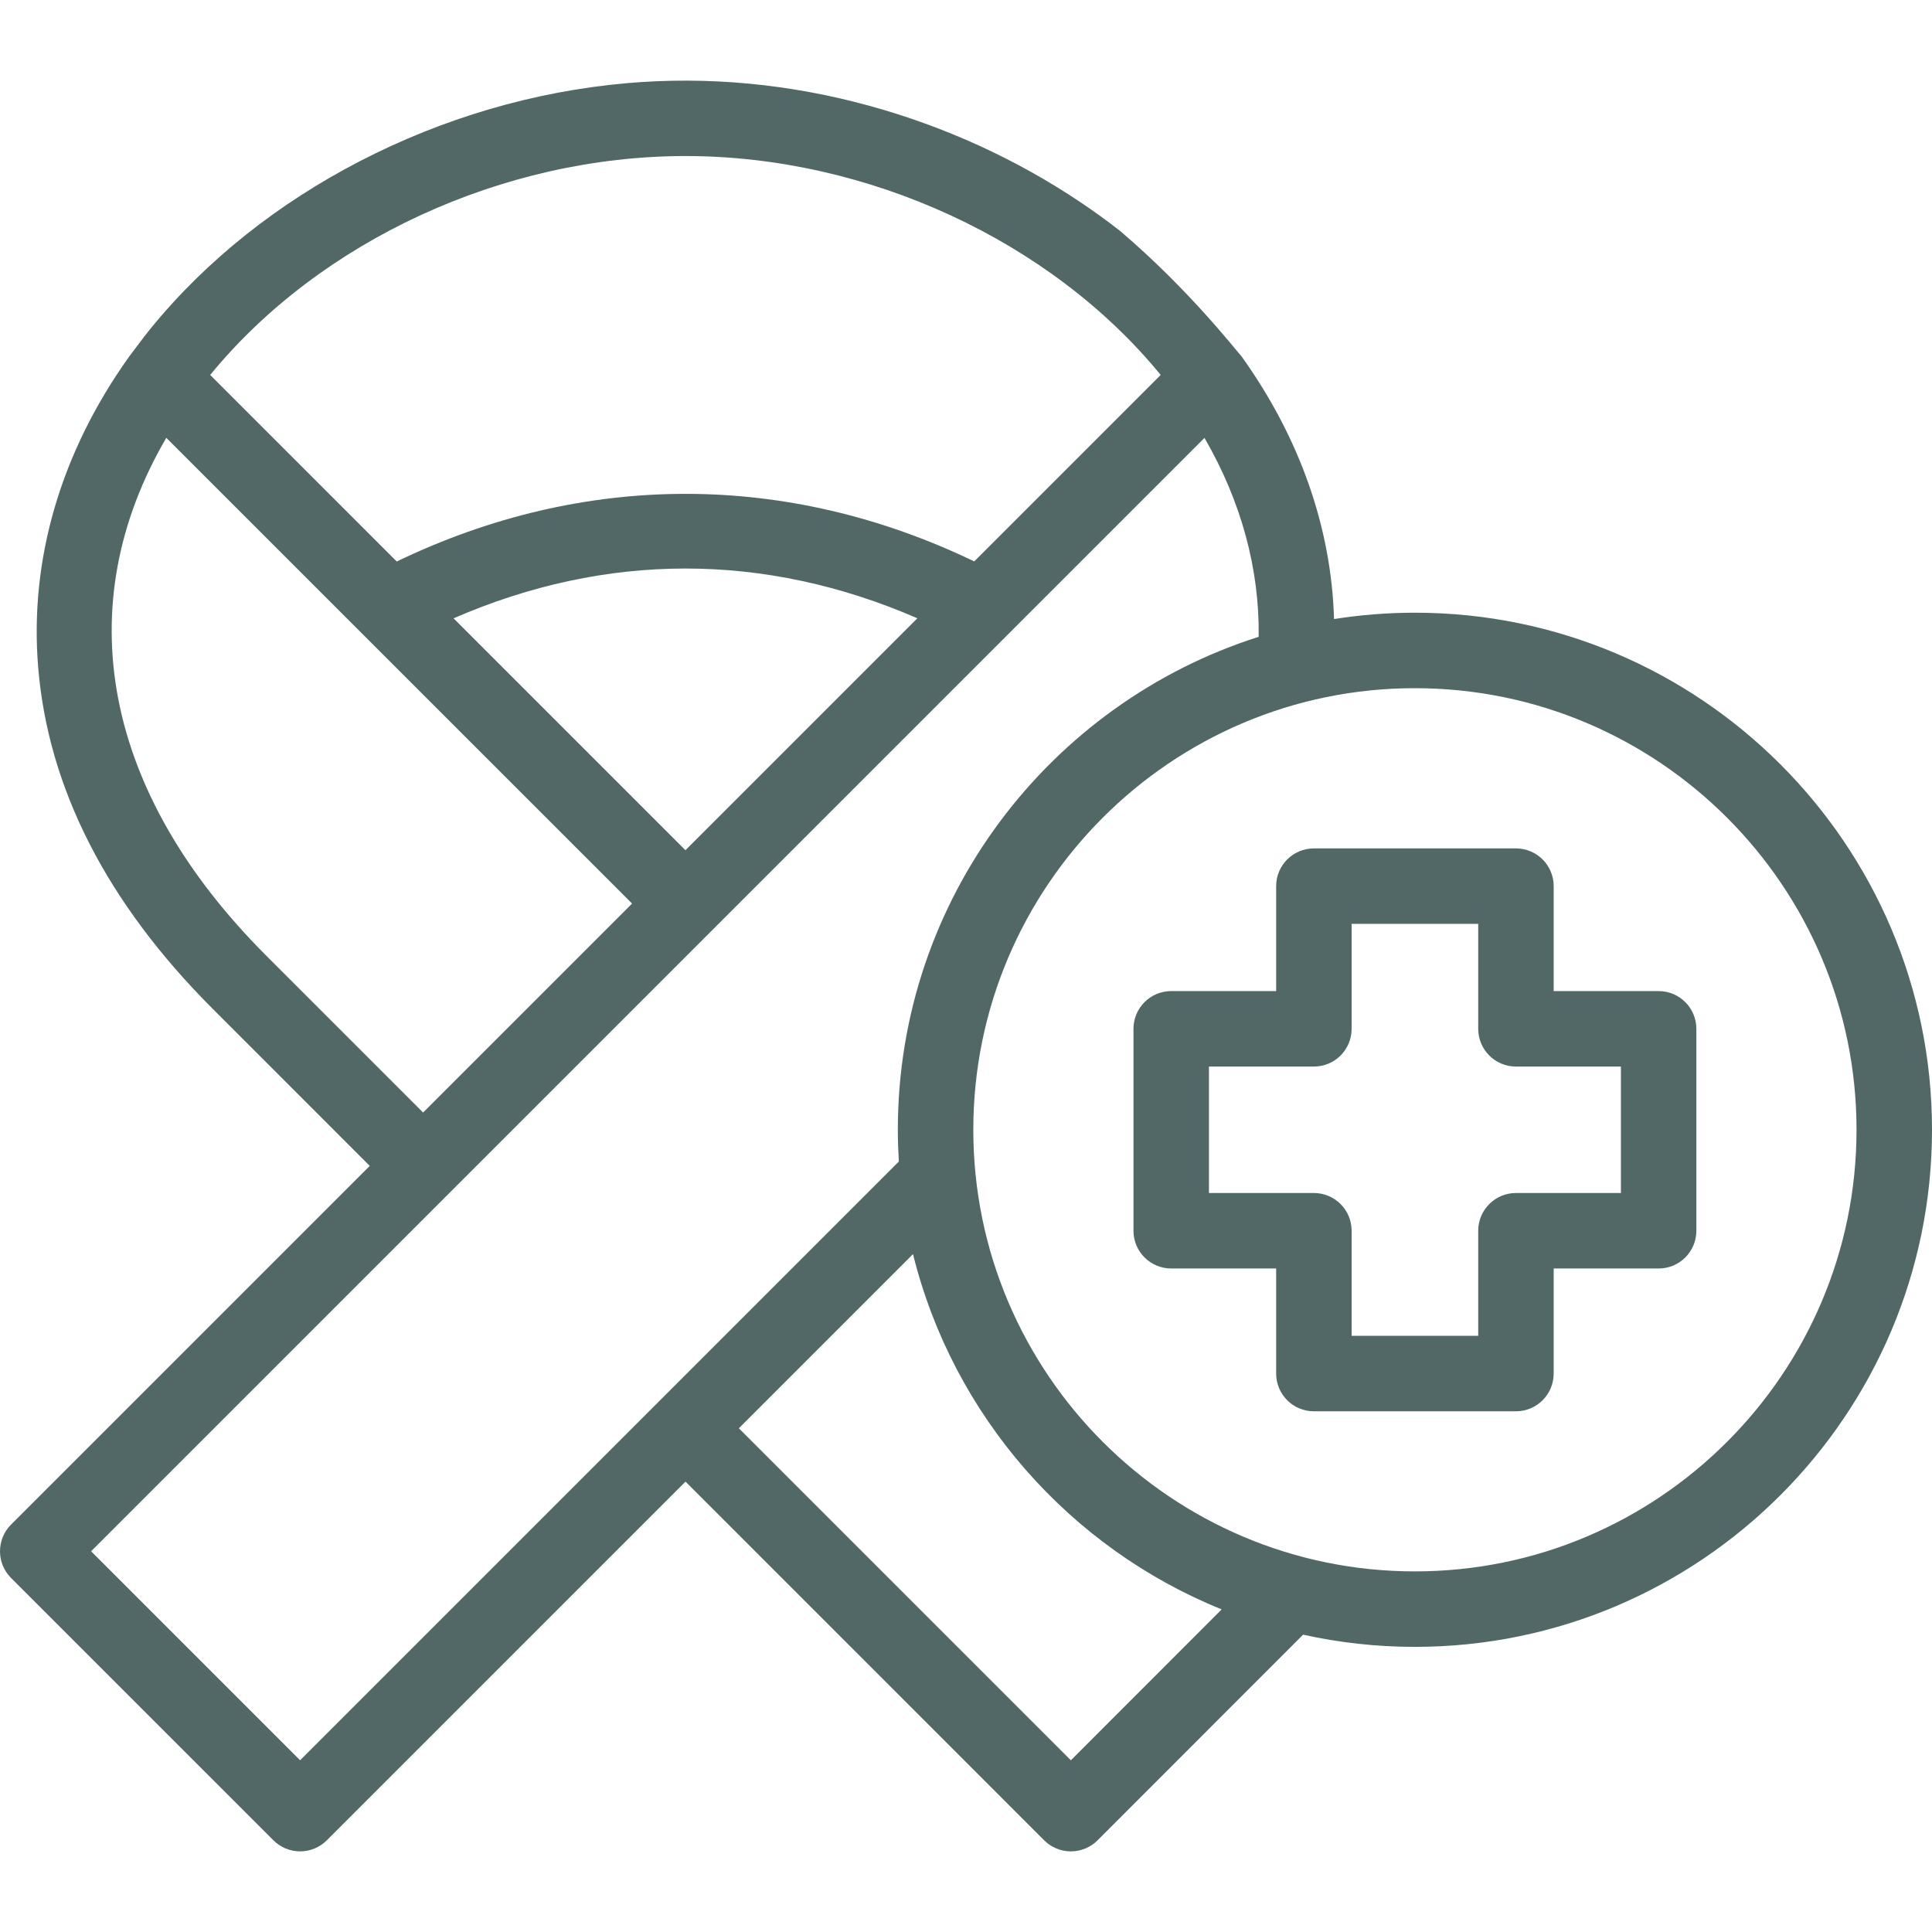 <svg width="60" height="60" viewBox="0 0 60 60" fill="none" xmlns="http://www.w3.org/2000/svg">
<path d="M43.94 19.028C43.086 19.028 42.248 19.096 41.43 19.225C41.346 16.388 40.367 13.594 38.555 11.064C38.41 10.913 36.934 8.999 34.782 7.169C34.38 6.855 33.966 6.556 33.542 6.272C31.544 4.932 29.323 3.925 27.004 3.287C24.556 2.613 21.997 2.36 19.466 2.583C16.579 2.836 13.746 3.676 11.173 5.007C8.683 6.295 6.416 8.057 4.647 10.241C4.43 10.509 4.23 10.79 4.019 11.063C1.888 14.038 0.908 17.381 1.186 20.731C1.497 24.479 3.32 28.045 6.605 31.329L11.483 36.208L0.343 47.347C-0.114 47.805 -0.114 48.547 0.343 49.005L8.492 57.153C8.711 57.373 9.009 57.496 9.32 57.496C9.631 57.496 9.929 57.373 10.149 57.153L21.289 46.013L32.428 57.153C32.648 57.373 32.946 57.496 33.257 57.496C33.568 57.496 33.866 57.373 34.086 57.153L40.469 50.766C41.588 51.014 42.749 51.145 43.94 51.145C52.795 51.145 60 43.94 60 35.085C60 26.231 52.795 19.028 43.94 19.028ZM21.289 4.846C26.966 4.846 32.645 7.488 36.046 11.644L30.256 17.435C24.441 14.637 18.134 14.638 12.321 17.438L6.528 11.644C9.929 7.488 15.609 4.846 21.289 4.846ZM28.489 19.201L21.287 26.404L14.086 19.203C18.825 17.141 23.749 17.141 28.489 19.201ZM8.262 29.672C3.202 24.612 2.111 18.821 5.165 13.597L19.63 28.061L13.14 34.55L8.262 29.672ZM9.32 54.667L2.829 48.176L13.968 37.037C13.968 37.037 13.969 37.037 13.969 37.036C13.969 37.036 13.97 37.035 13.97 37.035L37.406 13.599C38.545 15.565 39.118 17.668 39.089 19.777C32.599 21.839 27.883 27.921 27.883 35.085C27.883 35.417 27.895 35.746 27.914 36.073L9.32 54.667ZM33.257 54.667L22.946 44.356L28.354 38.948C29.599 43.972 33.214 48.07 37.94 49.981L33.257 54.667ZM43.94 48.801C36.379 48.801 30.227 42.648 30.227 35.085C30.227 27.523 36.379 21.372 43.94 21.372C51.503 21.372 57.656 27.523 57.656 35.085C57.656 42.648 51.503 48.801 43.94 48.801Z" fill="#516867"/>
<path d="M51.51 30.779H48.251V27.52C48.251 26.872 47.726 26.348 47.079 26.348H40.804C40.157 26.348 39.632 26.872 39.632 27.52V30.779H36.373C35.726 30.779 35.201 31.304 35.201 31.951V38.222C35.201 38.87 35.726 39.394 36.373 39.394H39.632V42.657C39.632 43.304 40.157 43.829 40.804 43.829H47.079C47.726 43.829 48.251 43.304 48.251 42.657V39.394H51.51C52.158 39.394 52.682 38.87 52.682 38.222V31.951C52.682 31.304 52.158 30.779 51.51 30.779ZM50.339 37.05H47.079C46.432 37.05 45.907 37.575 45.907 38.222V41.485H41.976V38.222C41.976 37.575 41.452 37.05 40.804 37.05H37.545V33.123H40.804C41.452 33.123 41.976 32.598 41.976 31.951V28.691H45.907V31.951C45.907 32.598 46.432 33.123 47.079 33.123H50.339V37.05Z" fill="#516867"/>
</svg>
